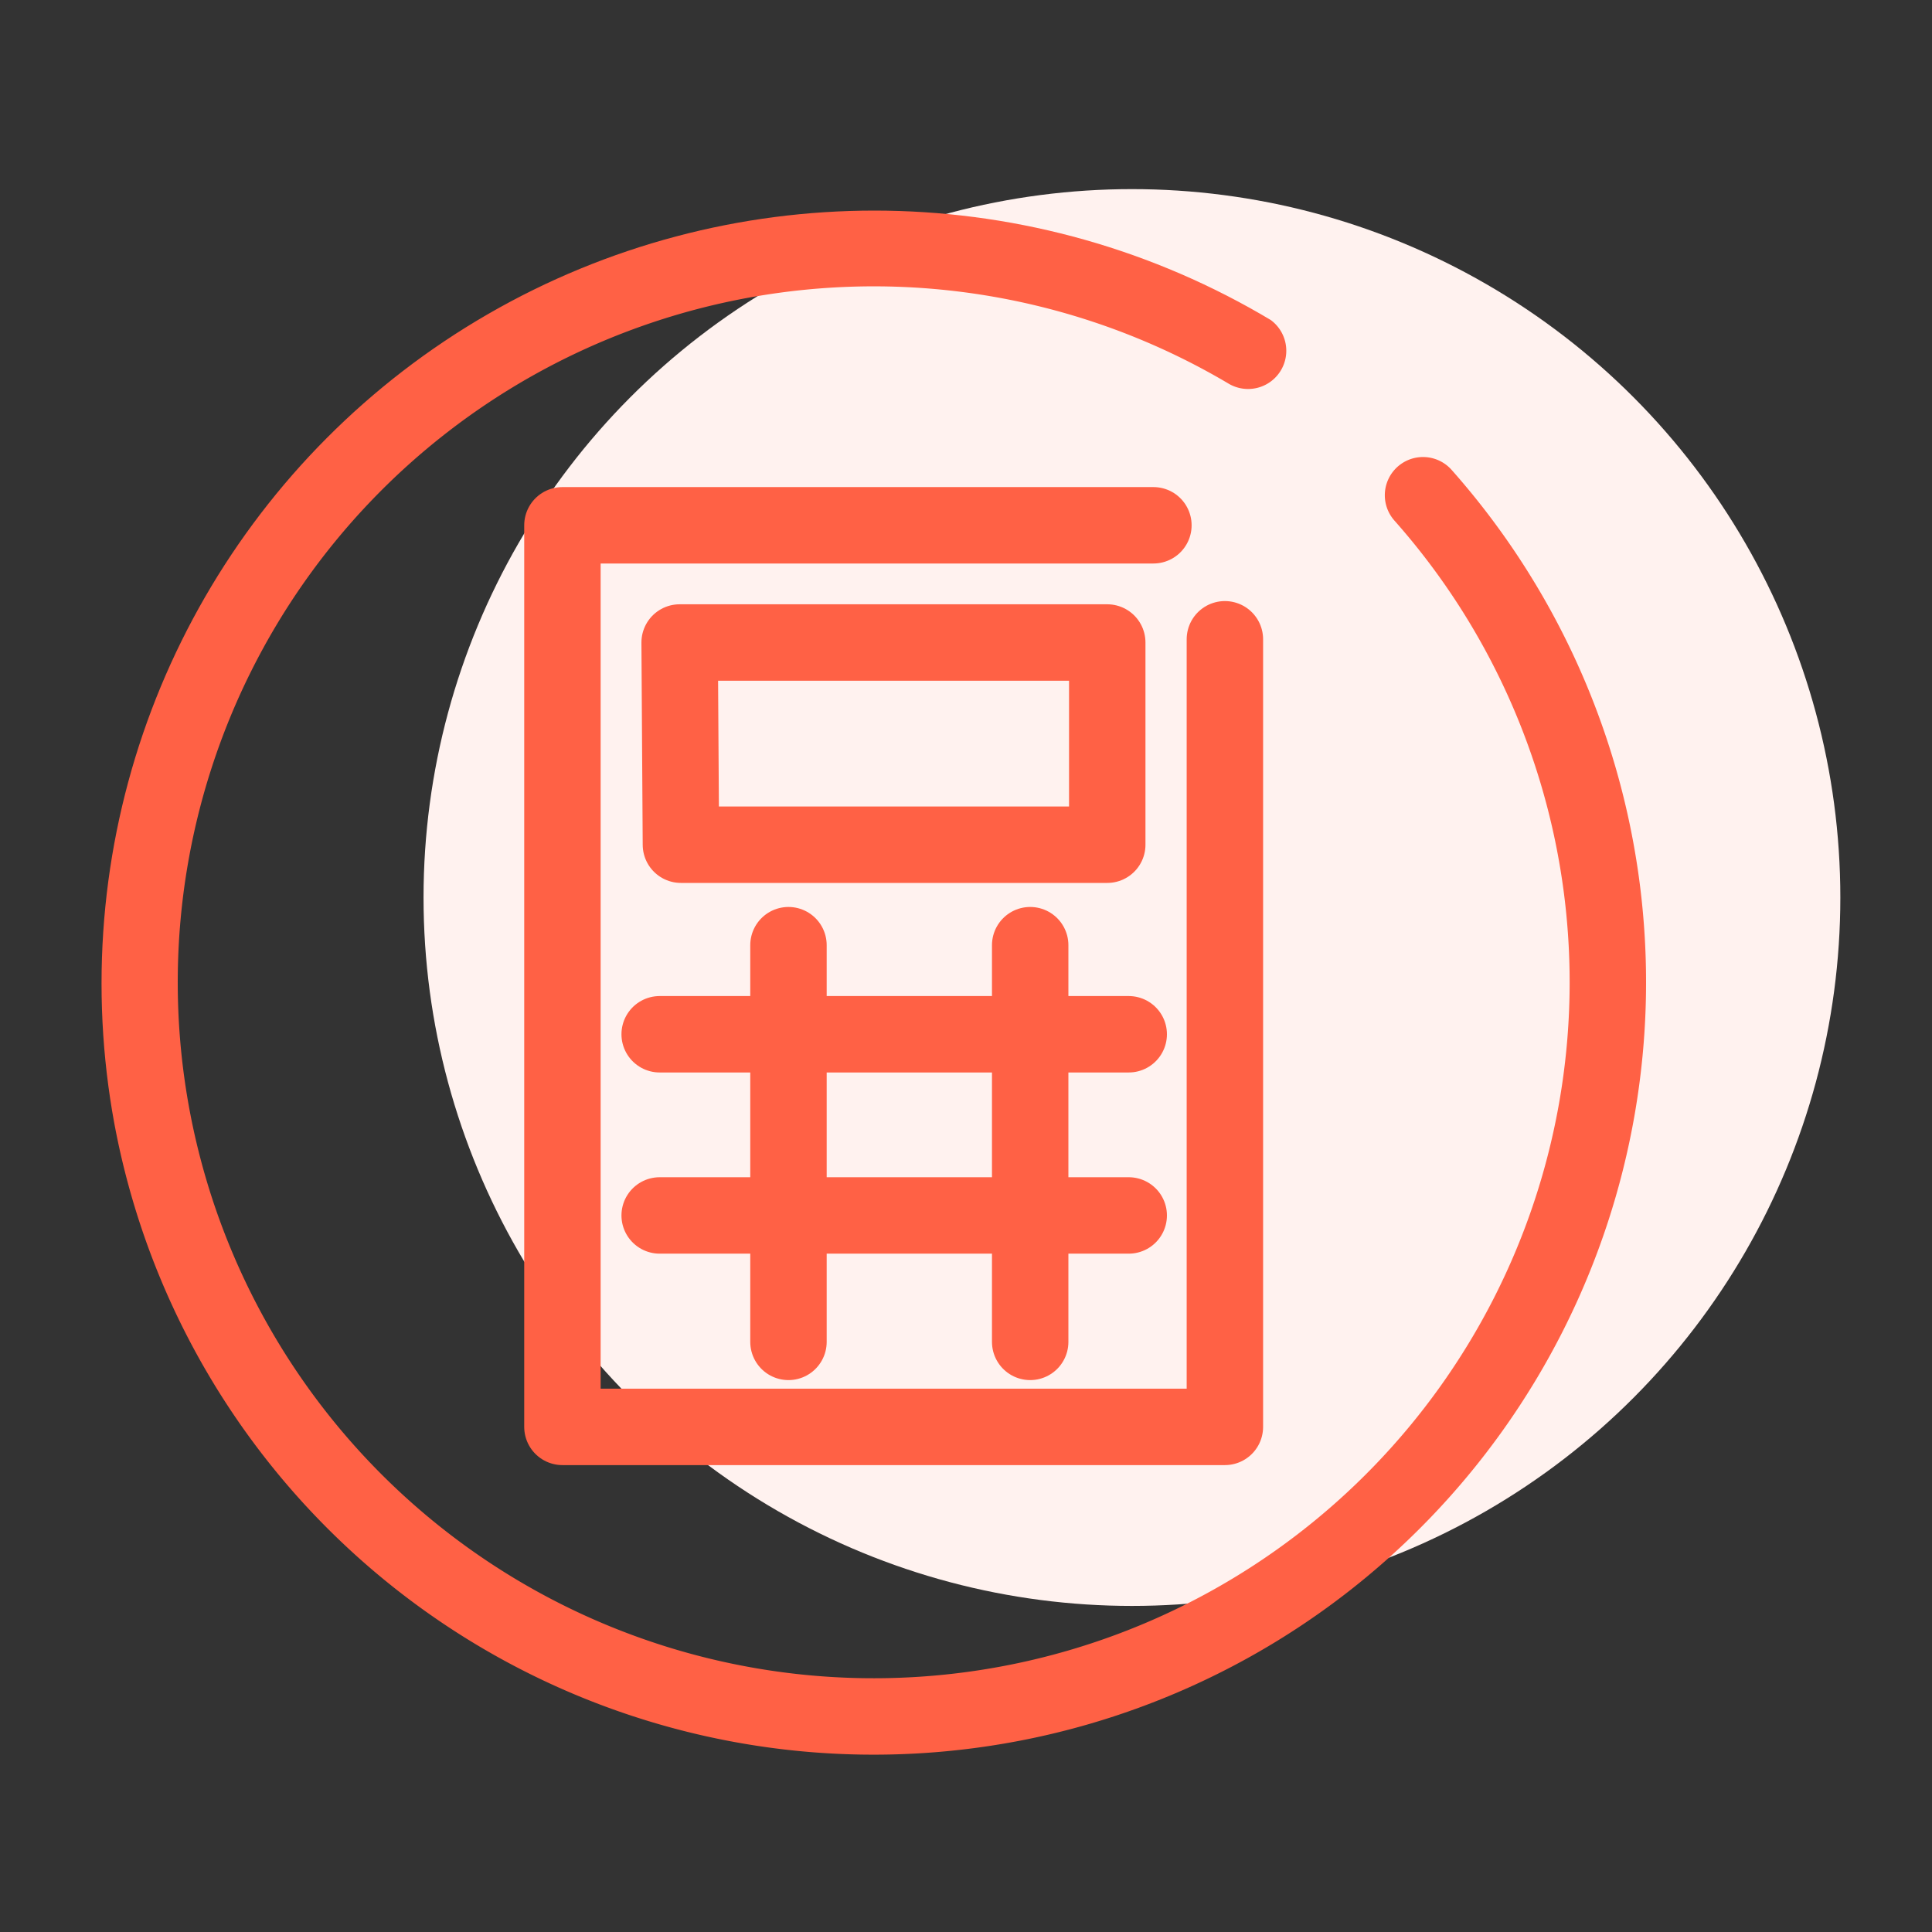 <?xml version="1.0" encoding="UTF-8"?> <svg xmlns="http://www.w3.org/2000/svg" xmlns:xlink="http://www.w3.org/1999/xlink" id="Calque_1" data-name="Calque 1" viewBox="0 0 90 90"><rect x="0" y="0" width="90" height="90" fill="#333333" stroke="none"/><defs><style>.cls-1,.cls-4{fill:none;}.cls-2{fill:#fff2ef;}.cls-3{clip-path:url(#clip-path);}.cls-4{stroke:#ff6145;stroke-linecap:round;stroke-linejoin:round;stroke-width:3.56px;}</style><clipPath id="clip-path"><circle class="cls-1" cx="40.73" cy="45.81" r="36"></circle></clipPath></defs><g id="expertise-comptable"><circle id="Ellipse_69" data-name="Ellipse 69" class="cls-2" cx="52.73" cy="41.81" r="33"></circle><g class="cls-3"><g id="Groupe_de_masques_3" data-name="Groupe de masques 3"><g id="comptable"><g id="Calque_1-2" data-name="Calque 1"><path id="Tracé_30" data-name="Tracé 30" class="cls-4" d="M53.73,24.47H26.2v42H57.06V29.78"></path><path id="Tracé_31" data-name="Tracé 31" class="cls-4" d="M31.72,39.35H51.58V29.93H31.66Z"></path><line id="Ligne_40" data-name="Ligne 40" class="cls-4" x1="30.73" y1="48.18" x2="52.58" y2="48.18"></line><line id="Ligne_41" data-name="Ligne 41" class="cls-4" x1="30.73" y1="56.62" x2="52.58" y2="56.62"></line><line id="Ligne_42" data-name="Ligne 42" class="cls-4" x1="36.73" y1="44.03" x2="36.73" y2="62.51"></line><line id="Ligne_43" data-name="Ligne 43" class="cls-4" x1="47.99" y1="44.03" x2="47.99" y2="62.51"></line></g><g id="Calque_3" data-name="Calque 3"><path id="Tracé_32" data-name="Tracé 32" class="cls-4" d="M66.29,23.07a34.2,34.2,0,1,1-8.15-6.73"></path></g></g></g></g></g></svg> 